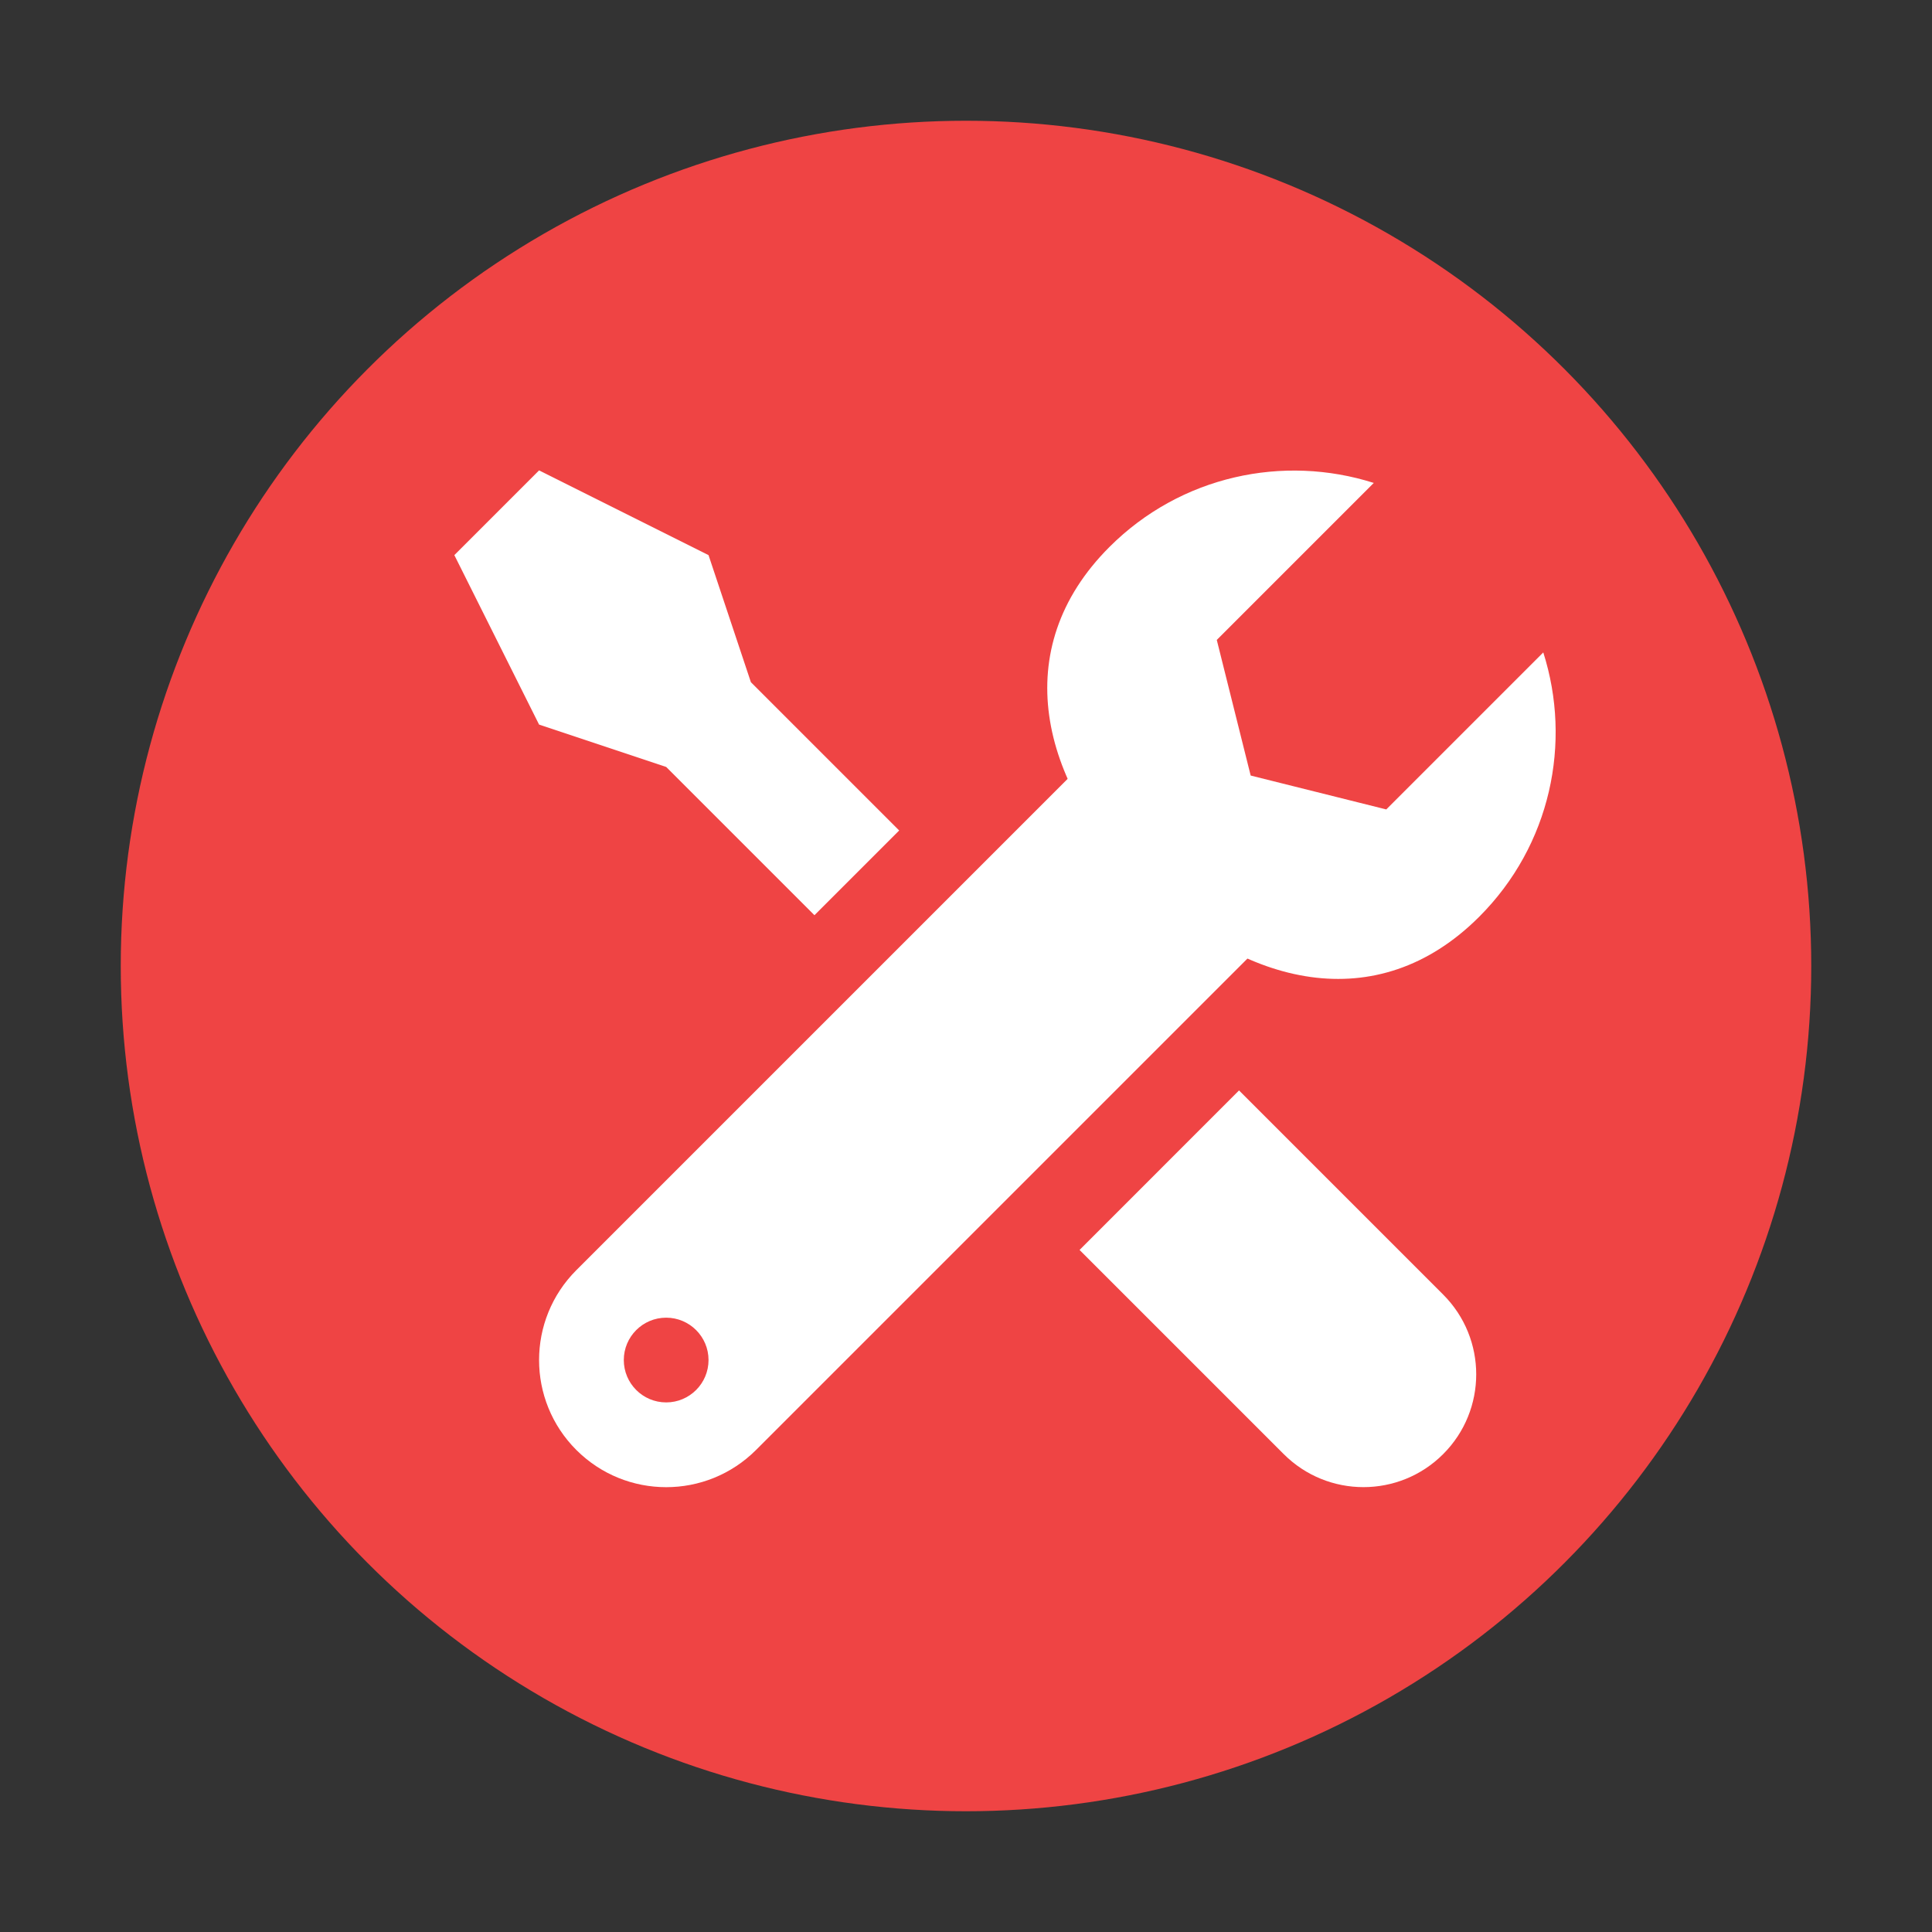 <?xml version="1.0" encoding="utf-8"?>
<svg viewBox="0 0 512 512" style="enable-background:new 0 0 512 512;" xmlns="http://www.w3.org/2000/svg">
  <rect x="0" y="0" width="512" height="512" fill="#333333" stroke="none"/>
  <defs>
    <style type="text/css">
	.st0{fill:#EF4444;}
	.st1{fill:#FFFFFF;}
</style>
  </defs>
  <g>
    <circle class="st0" cx="256" cy="256" r="224"/>
  </g>
  <path d="M 286.095 331.247 C 286.095 331.247 336.571 381.723 340.198 385.35 C 351.874 397.025 370.791 397.025 382.457 385.35 C 394.132 373.674 394.132 354.756 382.457 343.079 C 378.83 339.454 328.353 288.977 328.353 288.977 L 286.095 331.247 Z" style="fill: rgb(255, 255, 255);"/>
  <path d="M 367.378 214.508 L 331.441 205.526 L 322.459 169.588 L 364.066 127.981 C 340.165 120.38 312.973 126.006 294.009 144.956 C 266.952 172.013 275.608 207.233 302.677 234.29 C 329.734 261.347 364.953 270.014 392.01 242.946 C 410.973 223.984 416.598 196.792 408.985 172.901 L 367.378 214.508 Z" style="fill: rgb(255, 255, 255);"/>
  <polygon points="238.29 220.087 198.996 180.793 187.768 147.112 142.86 124.658 120.406 147.112 142.86 192.021 176.542 203.247 215.836 242.541" style="fill: rgb(255, 255, 255);"/>
  <path d="M 298.68 190.661 C 260.912 228.429 156.816 332.526 152.728 336.613 C 139.571 349.771 139.571 371.091 152.728 384.25 C 165.887 397.407 187.207 397.407 200.365 384.25 C 204.452 380.162 308.549 276.066 346.317 238.298 L 298.68 190.661 Z M 176.542 371.653 C 170.344 371.653 165.314 366.623 165.314 360.426 C 165.314 354.228 170.344 349.199 176.542 349.199 C 182.739 349.199 187.768 354.228 187.768 360.426 C 187.768 366.623 182.739 371.653 176.542 371.653 Z" style="fill: rgb(255, 255, 255);"/>
</svg>